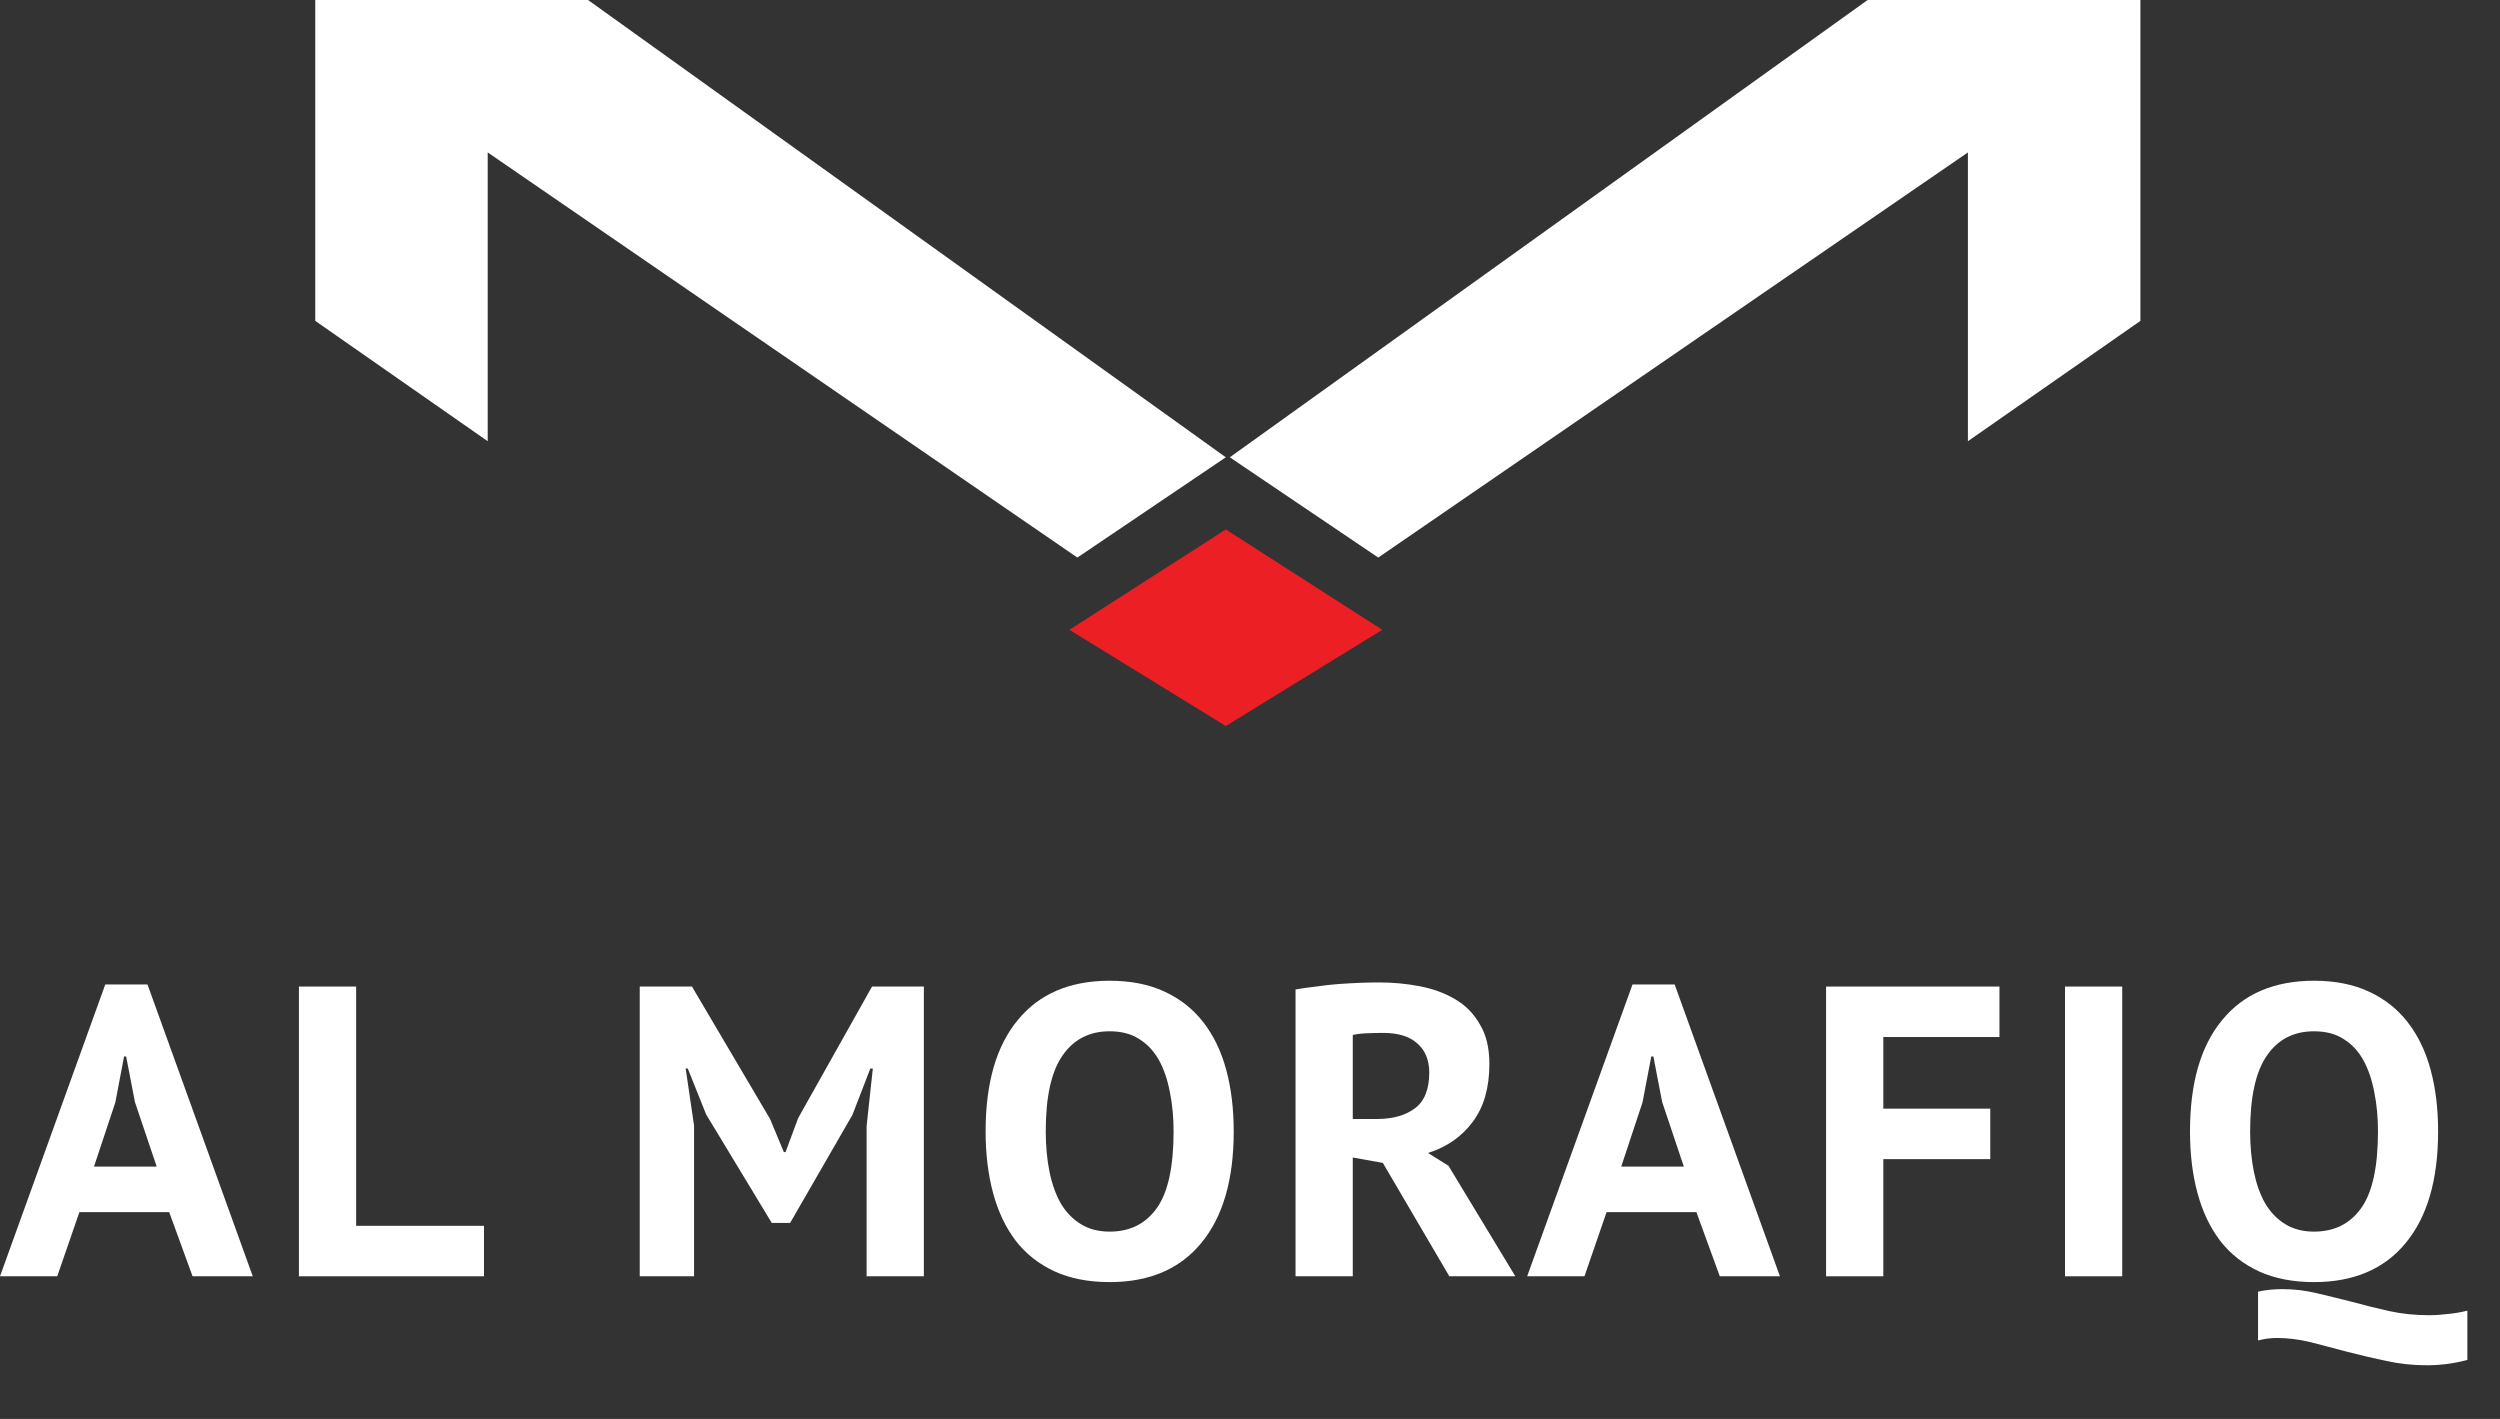 <svg xmlns="http://www.w3.org/2000/svg" width="37" height="21" viewBox="0 0 37 21" fill="none">
  <rect x="0" y="0" width="37" height="21" fill="#333333" stroke="none"/>
  <path d="M31.678 4.749V0H27.641L18.201 6.768L20.398 8.252L29.125 2.256V6.53L31.678 4.749Z" fill="white"/>
  <path d="M4.666 4.749V0H8.703L18.142 6.768L15.945 8.252L7.218 2.256V6.53L4.666 4.749Z" fill="white"/>
  <path d="M15.827 9.321L18.142 7.836L20.457 9.321L18.142 10.745L15.827 9.321Z" fill="#EC2024"/>
  <path d="M2.504 17.94H1.175L0.847 18.889H0L1.558 14.57H2.183L3.741 18.889H2.85L2.504 17.94ZM1.391 17.266H2.319L1.997 16.31L1.867 15.636H1.836L1.707 16.316L1.391 17.266Z" fill="white"/>
  <path d="M7.163 18.889H4.424V14.601H5.271V18.142H7.163V18.889Z" fill="white"/>
  <path d="M12.826 16.665L12.918 15.814H12.881L12.616 16.5L11.694 18.099H11.422L10.451 16.494L10.179 15.814H10.148L10.272 16.659V18.889H9.468V14.601H10.241L11.397 16.561L11.601 17.051H11.626L11.812 16.549L12.906 14.601H13.673V18.889H12.826V16.665Z" fill="white"/>
  <path d="M14.587 16.745C14.587 16.03 14.745 15.481 15.063 15.097C15.38 14.709 15.834 14.515 16.423 14.515C16.732 14.515 17.002 14.568 17.233 14.675C17.464 14.781 17.656 14.932 17.808 15.128C17.961 15.324 18.074 15.559 18.148 15.832C18.222 16.106 18.259 16.41 18.259 16.745C18.259 17.46 18.099 18.011 17.777 18.399C17.46 18.783 17.009 18.975 16.423 18.975C16.11 18.975 15.838 18.922 15.607 18.816C15.376 18.709 15.184 18.558 15.032 18.362C14.883 18.166 14.772 17.931 14.698 17.658C14.624 17.384 14.587 17.08 14.587 16.745ZM15.477 16.745C15.477 16.962 15.496 17.162 15.533 17.345C15.57 17.525 15.626 17.68 15.7 17.811C15.778 17.942 15.877 18.044 15.996 18.117C16.116 18.191 16.258 18.228 16.423 18.228C16.724 18.228 16.957 18.111 17.122 17.878C17.287 17.646 17.369 17.268 17.369 16.745C17.369 16.537 17.351 16.343 17.314 16.163C17.28 15.983 17.227 15.826 17.153 15.691C17.078 15.557 16.982 15.453 16.862 15.379C16.743 15.301 16.596 15.263 16.423 15.263C16.122 15.263 15.889 15.383 15.724 15.624C15.559 15.861 15.477 16.235 15.477 16.745Z" fill="white"/>
  <path d="M19.174 14.644C19.269 14.627 19.37 14.613 19.477 14.601C19.588 14.585 19.698 14.572 19.805 14.564C19.916 14.556 20.023 14.55 20.126 14.546C20.229 14.542 20.324 14.54 20.411 14.54C20.613 14.54 20.811 14.558 21.004 14.595C21.202 14.632 21.377 14.695 21.53 14.785C21.687 14.875 21.81 14.999 21.901 15.159C21.996 15.314 22.043 15.51 22.043 15.746C22.043 16.098 21.961 16.384 21.796 16.604C21.631 16.825 21.41 16.978 21.134 17.064L21.437 17.253L22.427 18.889H21.45L20.466 17.211L20.021 17.131V18.889H19.174V14.644ZM20.473 15.287C20.386 15.287 20.299 15.289 20.213 15.293C20.131 15.297 20.067 15.306 20.021 15.318V16.561H20.38C20.615 16.561 20.802 16.508 20.942 16.402C21.083 16.296 21.153 16.12 21.153 15.875C21.153 15.691 21.095 15.549 20.98 15.446C20.864 15.34 20.695 15.287 20.473 15.287Z" fill="white"/>
  <path d="M25.107 17.94H23.777L23.45 18.889H22.602L24.161 14.57H24.785L26.343 18.889H25.453L25.107 17.94ZM23.994 17.266H24.921L24.6 16.31L24.47 15.636H24.439L24.309 16.316L23.994 17.266Z" fill="white"/>
  <path d="M27.026 14.601H29.592V15.348H27.873V16.408H29.456V17.155H27.873V18.889H27.026V14.601Z" fill="white"/>
  <path d="M30.562 14.601H31.409V18.889H30.562V14.601Z" fill="white"/>
  <path d="M36.517 20.127C36.319 20.18 36.12 20.206 35.917 20.206C35.707 20.206 35.503 20.184 35.305 20.139C35.108 20.098 34.916 20.053 34.73 20.004C34.545 19.955 34.366 19.908 34.192 19.863C34.019 19.822 33.856 19.802 33.704 19.802C33.605 19.802 33.51 19.814 33.419 19.839V19.116C33.535 19.091 33.654 19.079 33.778 19.079C33.951 19.079 34.122 19.099 34.291 19.14C34.465 19.181 34.64 19.224 34.817 19.269C34.994 19.318 35.176 19.363 35.361 19.404C35.547 19.445 35.742 19.465 35.949 19.465C36.039 19.465 36.132 19.459 36.227 19.447C36.322 19.439 36.418 19.422 36.517 19.398V20.127ZM32.412 16.745C32.412 16.03 32.57 15.481 32.888 15.097C33.205 14.709 33.659 14.515 34.248 14.515C34.557 14.515 34.827 14.568 35.058 14.675C35.289 14.781 35.481 14.932 35.633 15.128C35.786 15.324 35.899 15.559 35.973 15.832C36.047 16.106 36.084 16.41 36.084 16.745C36.084 17.46 35.924 18.011 35.602 18.399C35.285 18.783 34.833 18.975 34.248 18.975C33.935 18.975 33.663 18.922 33.432 18.816C33.201 18.709 33.009 18.558 32.857 18.362C32.709 18.166 32.597 17.931 32.523 17.658C32.449 17.384 32.412 17.08 32.412 16.745ZM33.302 16.745C33.302 16.962 33.321 17.162 33.358 17.345C33.395 17.525 33.45 17.68 33.525 17.811C33.603 17.942 33.702 18.044 33.821 18.117C33.941 18.191 34.083 18.228 34.248 18.228C34.549 18.228 34.782 18.111 34.947 17.878C35.112 17.646 35.194 17.268 35.194 16.745C35.194 16.537 35.176 16.343 35.139 16.163C35.105 15.983 35.052 15.826 34.978 15.691C34.904 15.557 34.807 15.453 34.687 15.379C34.568 15.301 34.421 15.263 34.248 15.263C33.947 15.263 33.714 15.383 33.549 15.624C33.385 15.861 33.302 16.235 33.302 16.745Z" fill="white"/>
</svg>